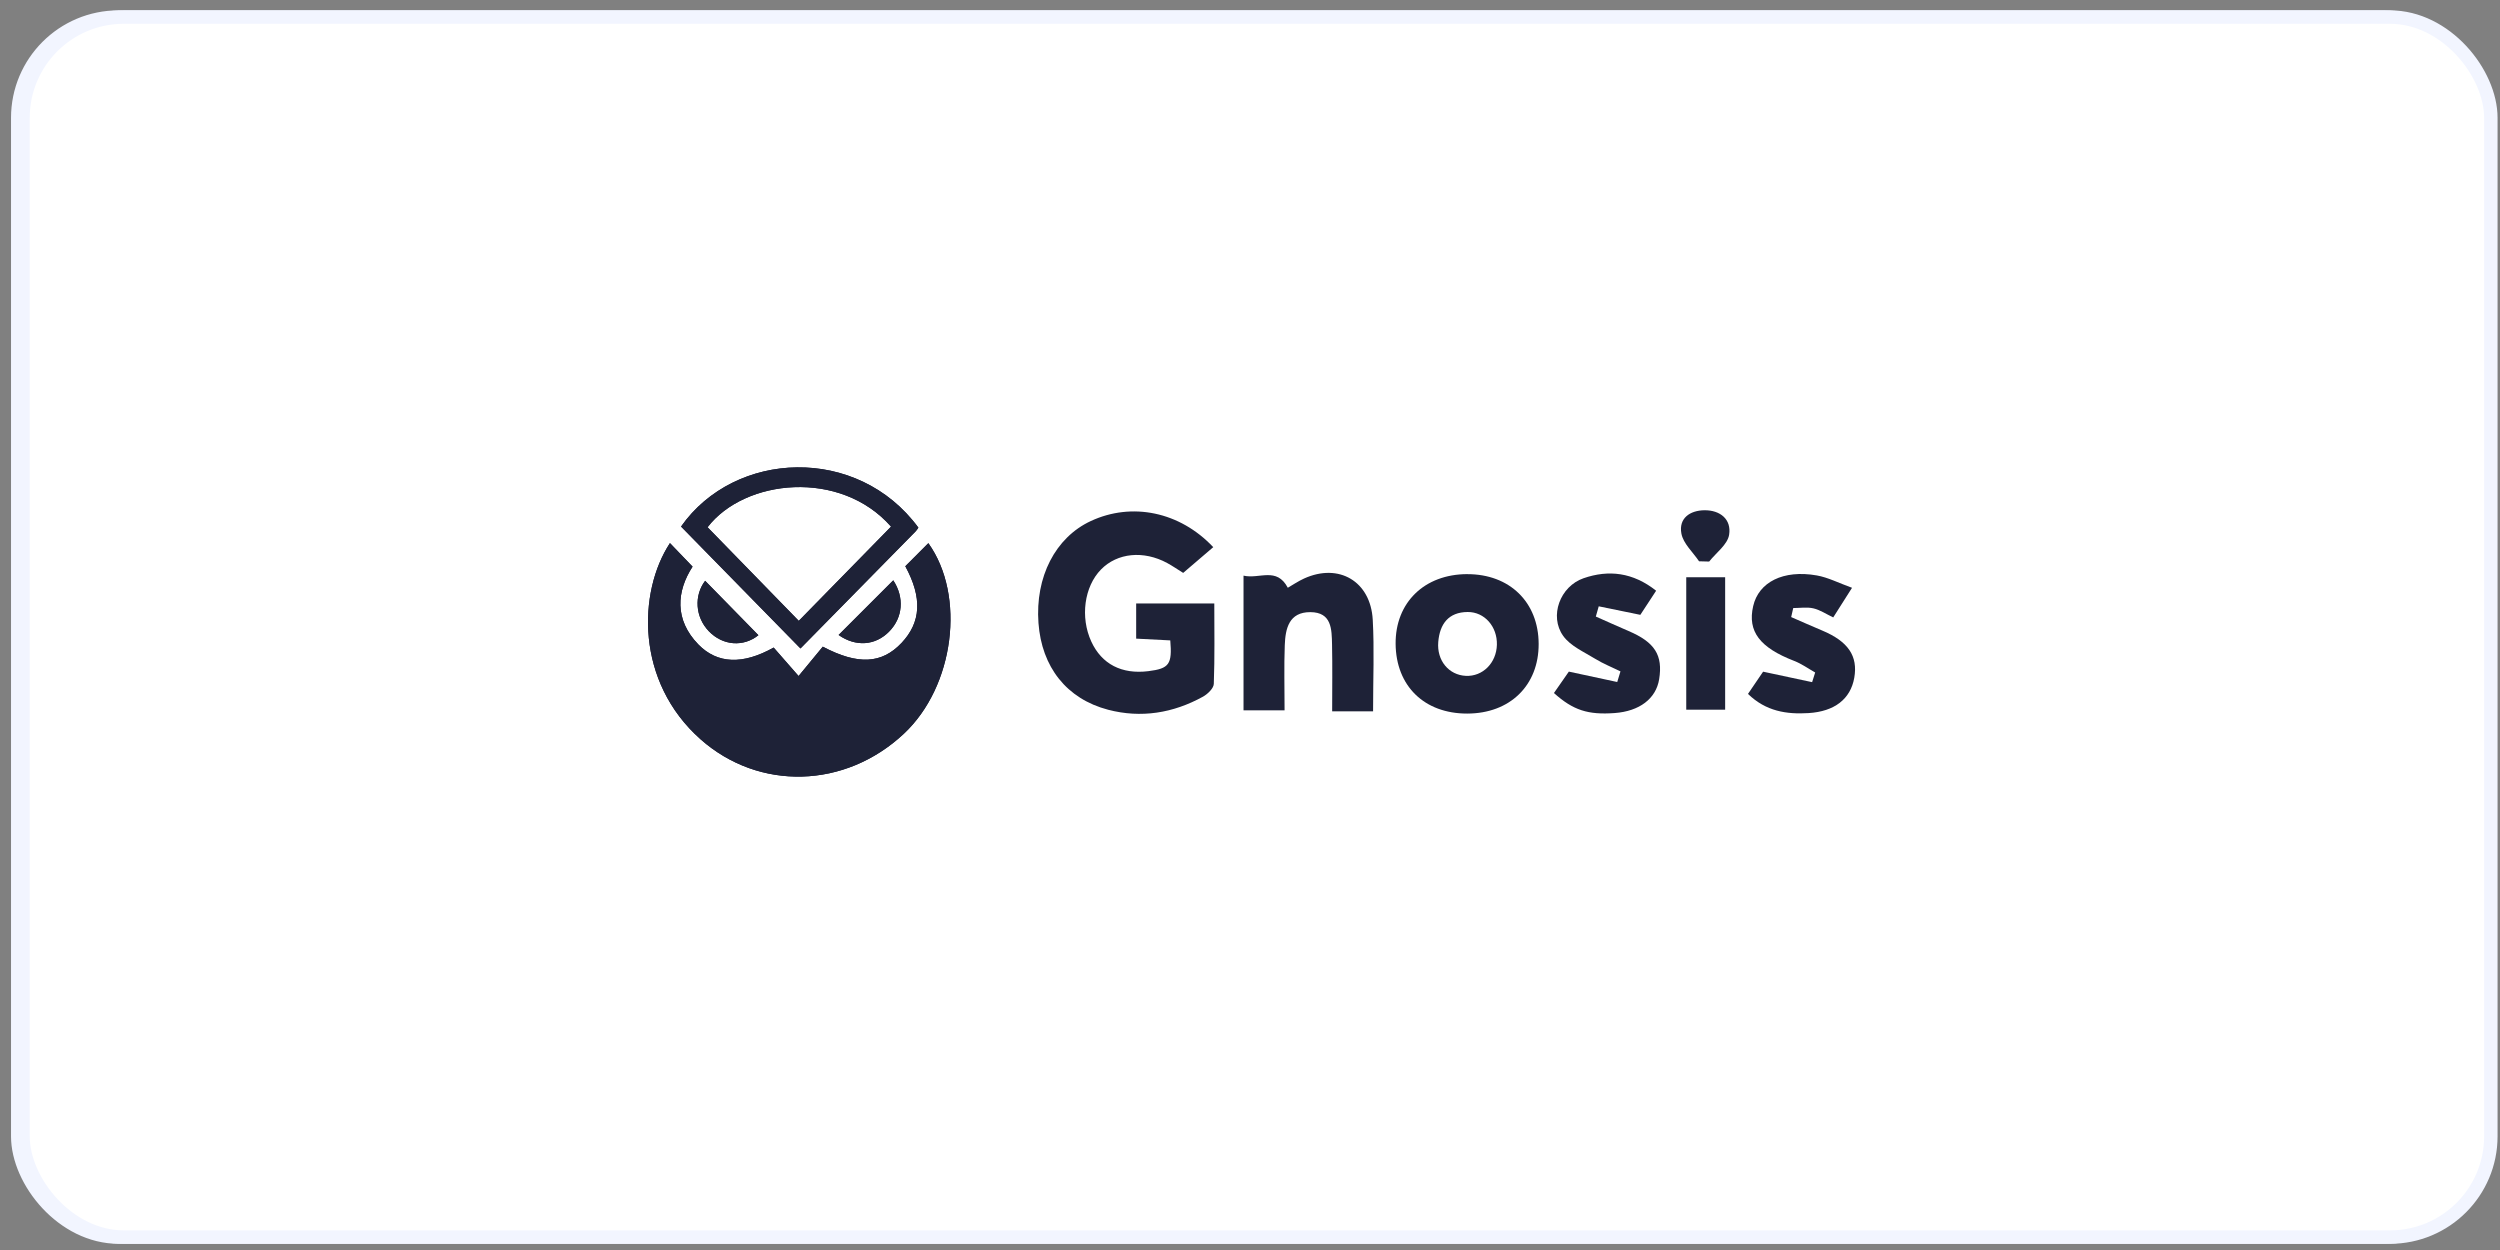 <svg width="186" height="93" viewBox="0 0 186 93" fill="none" xmlns="http://www.w3.org/2000/svg">
<rect x="0" y="0" width="186" height="93" fill="#808080" stroke="none"/>
<rect x="1.32" y="1.27" width="183.607" height="90.77" rx="7.5" fill="#F2F5FF" stroke="#F2F5FF"/>
<rect x="1.712" y="1.27" width="183.607" height="90.77" rx="7.5" fill="white" stroke="#F2F5FF"/>
<path d="M67.355 42.129C67.923 41.56 68.496 40.985 69.07 40.411C71.866 44.318 71.001 51.073 67.251 54.587C62.876 58.687 56.475 58.852 52.133 55.014C47.276 50.72 47.454 44.046 49.844 40.406C50.405 40.989 50.965 41.572 51.527 42.157C50.34 43.986 50.16 46.103 51.96 47.95C53.373 49.397 55.263 49.467 57.561 48.178C58.132 48.831 58.721 49.506 59.414 50.297C60.091 49.475 60.677 48.764 61.216 48.112C63.842 49.498 65.607 49.38 67.063 47.847C68.532 46.301 68.631 44.474 67.355 42.128V42.129Z" fill="#1E2237"/>
<path d="M50.67 39.176C54.673 33.48 63.802 33.098 68.328 39.257C68.266 39.341 68.211 39.441 68.136 39.52C65.259 42.447 62.381 45.373 59.554 48.245C56.602 45.231 53.641 42.209 50.67 39.176ZM59.429 46.191C61.742 43.83 64.018 41.506 66.294 39.182C62.536 34.895 55.411 35.624 52.642 39.227C54.9 41.544 57.154 43.859 59.429 46.193V46.191Z" fill="#1E2237"/>
<path d="M90.269 40.706C89.471 41.39 88.757 41.998 88.028 42.624C87.587 42.349 87.225 42.099 86.839 41.889C85.079 40.936 83.128 41.131 81.916 42.368C80.665 43.645 80.358 45.919 81.193 47.733C81.966 49.411 83.457 50.183 85.441 49.934C86.986 49.74 87.218 49.431 87.069 47.645C86.274 47.604 85.464 47.563 84.531 47.515V44.898H90.344C90.344 46.878 90.382 48.881 90.307 50.879C90.296 51.211 89.851 51.637 89.506 51.83C87.283 53.058 84.902 53.446 82.452 52.807C79.347 51.995 77.5 49.617 77.262 46.352C77.011 42.922 78.519 39.988 81.161 38.763C84.209 37.348 87.774 38.064 90.266 40.708L90.269 40.706Z" fill="#1E2237"/>
<path d="M109.156 42.717C112.317 42.708 114.465 44.802 114.476 47.904C114.488 50.993 112.342 53.087 109.159 53.09C105.97 53.094 103.86 51.038 103.834 47.901C103.809 44.832 105.971 42.725 109.156 42.715V42.717ZM111.369 47.972C111.405 46.617 110.448 45.524 109.194 45.533C107.771 45.543 107.122 46.419 107.007 47.754C106.886 49.149 107.797 50.225 109.059 50.284C110.315 50.342 111.332 49.326 111.369 47.972Z" fill="#1E2237"/>
<path d="M102.155 52.923H99.113C99.113 51.185 99.139 49.57 99.104 47.957C99.079 46.817 99.088 45.547 97.483 45.543C95.903 45.542 95.634 46.755 95.587 47.998C95.527 49.572 95.572 51.151 95.572 52.849H92.518V42.828C93.71 43.102 94.975 42.152 95.813 43.729C96.18 43.518 96.586 43.24 97.025 43.041C99.605 41.869 101.972 43.242 102.132 46.108C102.254 48.297 102.157 50.498 102.157 52.925L102.155 52.923Z" fill="#1E2237"/>
<path d="M115.613 51.561C116.037 50.95 116.473 50.327 116.722 49.968C118.063 50.257 119.192 50.499 120.322 50.742C120.403 50.478 120.483 50.214 120.563 49.95C119.93 49.639 119.27 49.379 118.673 49.01C117.841 48.497 116.841 48.066 116.301 47.311C115.249 45.838 116.066 43.627 117.816 43.021C119.686 42.373 121.495 42.585 123.216 43.95C122.749 44.663 122.331 45.301 122.041 45.744C120.884 45.507 119.915 45.309 118.946 45.11L118.729 45.872C119.541 46.231 120.349 46.598 121.166 46.948C123.118 47.781 123.731 48.743 123.44 50.54C123.206 51.982 121.976 52.916 120.13 53.051C118.155 53.196 117.046 52.848 115.613 51.561Z" fill="#1E2237"/>
<path d="M133.263 45.91C134.032 46.245 134.797 46.587 135.57 46.911C137.503 47.721 138.244 48.809 137.957 50.432C137.678 52.009 136.489 52.933 134.558 53.054C132.922 53.156 131.381 52.921 130.05 51.627C130.467 51.013 130.864 50.428 131.175 49.973C132.463 50.248 133.642 50.5 134.822 50.752C134.897 50.512 134.974 50.273 135.049 50.033C134.53 49.741 134.036 49.383 133.488 49.172C130.928 48.181 130.006 46.979 130.435 45.099C130.843 43.309 132.675 42.376 135.163 42.811C136.003 42.958 136.798 43.375 137.791 43.732C137.265 44.559 136.865 45.193 136.392 45.936C135.876 45.691 135.42 45.38 134.922 45.263C134.443 45.15 133.919 45.239 133.416 45.239C133.366 45.462 133.314 45.685 133.264 45.909L133.263 45.91Z" fill="#1E2237"/>
<path d="M52.462 43.212C53.779 44.557 55.105 45.911 56.426 47.259C55.311 48.153 53.778 48.044 52.737 46.963C51.717 45.902 51.629 44.31 52.462 43.212Z" fill="#1E2237"/>
<path d="M62.39 47.244C63.782 45.851 65.125 44.51 66.459 43.176C67.294 44.448 67.184 45.947 66.145 46.995C65.118 48.034 63.675 48.143 62.391 47.244H62.39Z" fill="#1E2237"/>
<path d="M67.355 42.129C67.923 41.56 68.496 40.985 69.07 40.411C71.866 44.318 71.001 51.073 67.251 54.587C62.876 58.687 56.475 58.852 52.133 55.014C47.276 50.72 47.454 44.046 49.844 40.406C50.405 40.989 50.965 41.572 51.527 42.157C50.34 43.986 50.16 46.103 51.96 47.95C53.373 49.397 55.263 49.467 57.561 48.178C58.132 48.831 58.721 49.506 59.414 50.297C60.091 49.475 60.677 48.764 61.216 48.112C63.842 49.498 65.607 49.38 67.063 47.847C68.532 46.301 68.631 44.474 67.355 42.128V42.129Z" fill="#1E2237"/>
<path d="M50.67 39.176C54.673 33.48 63.802 33.098 68.328 39.257C68.266 39.341 68.211 39.441 68.136 39.52C65.259 42.447 62.381 45.373 59.554 48.245C56.602 45.231 53.641 42.209 50.67 39.176ZM59.429 46.191C61.742 43.83 64.018 41.506 66.294 39.182C62.536 34.895 55.411 35.624 52.642 39.227C54.9 41.544 57.154 43.859 59.429 46.193V46.191Z" fill="#1E2237"/>
<path d="M52.462 43.212C53.779 44.557 55.105 45.911 56.426 47.259C55.311 48.153 53.778 48.044 52.737 46.963C51.717 45.902 51.629 44.31 52.462 43.212Z" fill="#1E2237"/>
<path d="M62.39 47.244C63.782 45.851 65.125 44.51 66.459 43.176C67.294 44.448 67.184 45.947 66.145 46.995C65.118 48.034 63.675 48.143 62.391 47.244H62.39Z" fill="#1E2237"/>
<path d="M128.351 42.947V52.801H125.457V42.947H128.351Z" fill="#1E2237"/>
<path d="M126.41 41.76C125.95 41.075 125.232 40.441 125.095 39.694C124.885 38.548 125.742 37.975 126.812 37.963C127.974 37.95 128.834 38.635 128.646 39.791C128.527 40.519 127.681 41.122 127.161 41.78C126.911 41.774 126.66 41.767 126.41 41.76Z" fill="#1E2237"/>
</svg>
